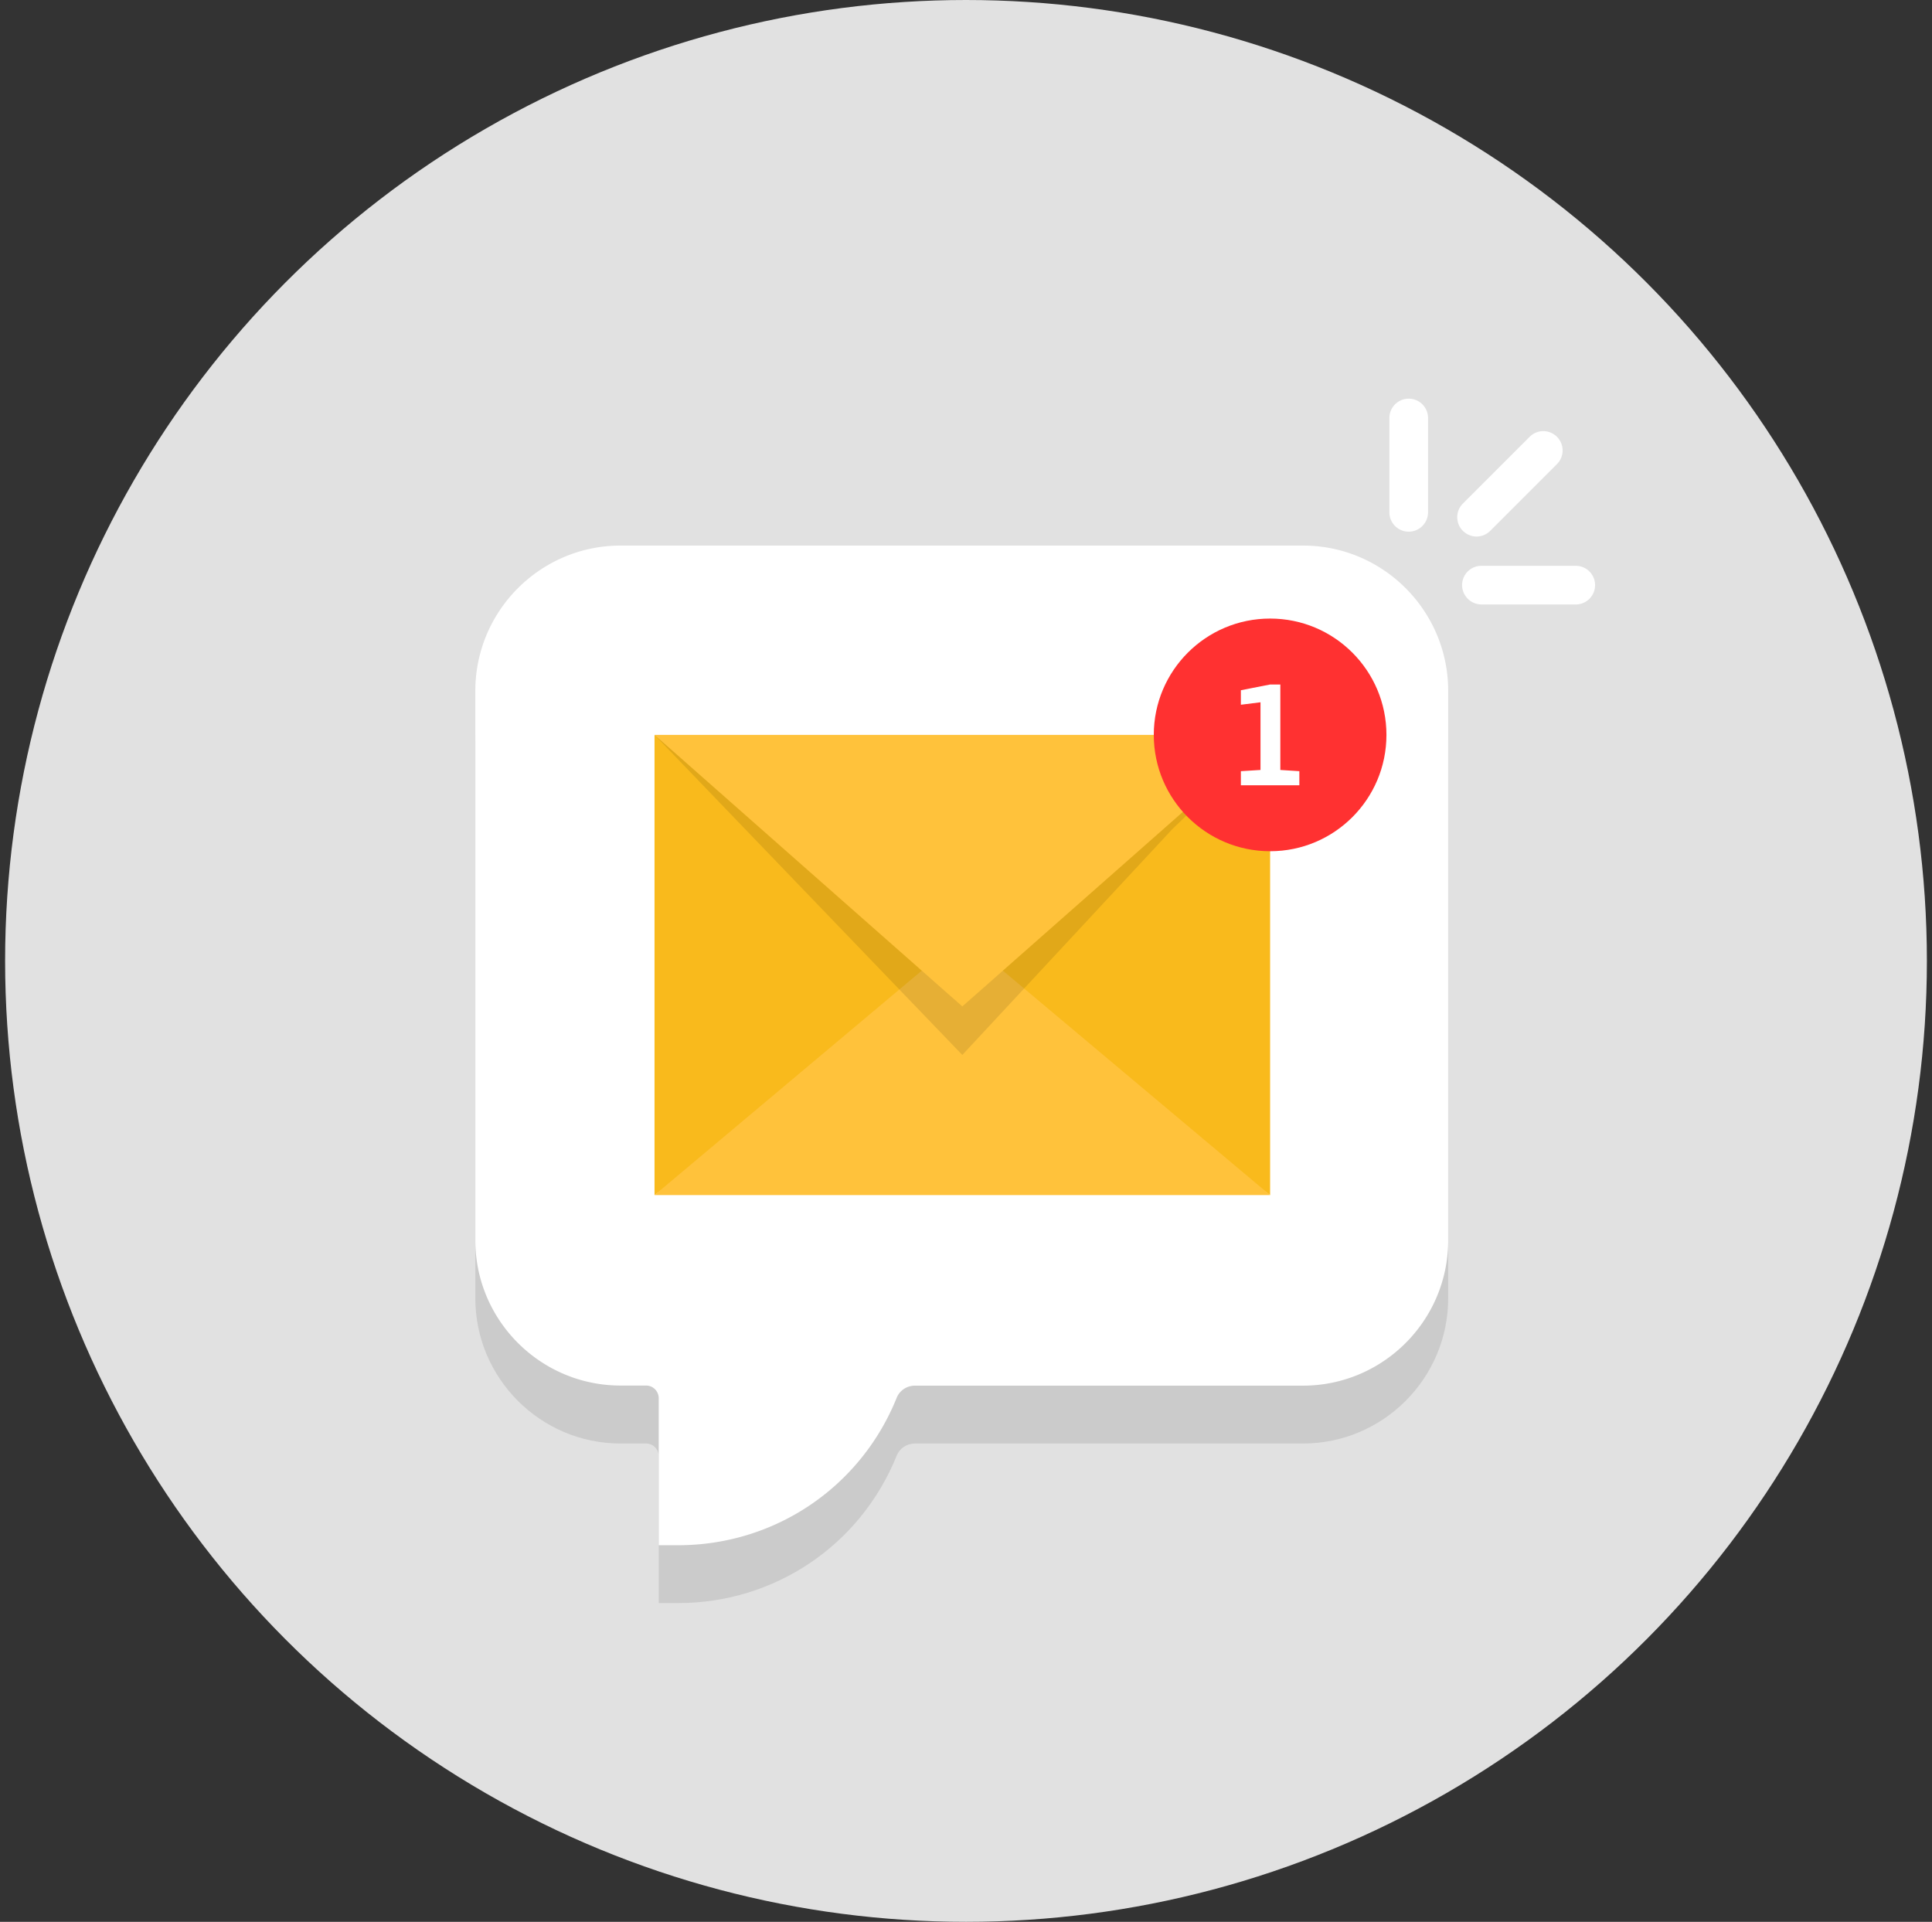 <svg xmlns="http://www.w3.org/2000/svg" width="189" height="188" fill="none"><rect width="100%" height="100%" fill="#333333" stroke="none"/><circle cx="94.5" cy="94" r="94" fill="#E1E1E1"/><path fill="#000" d="M141.67 73.24V127c0 7.83-6.37 14.21-14.21 14.21H89.51c-.8 0-1.51.47-1.8 1.21-3.54 8.75-11.94 14.4-21.37 14.4h-1.9v-14.37c0-.68-.55-1.24-1.23-1.24h-2.5c-7.83 0-14.21-6.37-14.21-14.21V73.24c0-7.83 6.37-14.21 14.21-14.21h66.76c7.83 0 14.2 6.38 14.2 14.21Z" opacity=".1"/><path fill="#fff" d="M141.67 67.58v53.76c0 7.83-6.37 14.21-14.21 14.21H89.51c-.8 0-1.51.47-1.8 1.21-3.54 8.75-11.94 14.4-21.37 14.4h-1.9v-14.38c0-.68-.55-1.24-1.23-1.24h-2.5c-7.83 0-14.21-6.37-14.21-14.21V67.58c0-7.83 6.37-14.21 14.21-14.21h66.76c7.83 0 14.2 6.37 14.2 14.21ZM137.81 52.01c-1.04 0-1.89-.84-1.89-1.89v-9.23c0-1.04.84-1.89 1.89-1.89 1.04 0 1.89.84 1.89 1.89v9.23a1.895 1.895 0 0 1-1.89 1.89ZM143.11 51.93c-.74-.74-.74-1.93 0-2.67l6.53-6.53c.74-.74 1.93-.74 2.67 0s.74 1.93 0 2.67l-6.53 6.53c-.74.74-1.93.74-2.67 0ZM143.03 57.24c0-1.04.84-1.89 1.89-1.89h9.23c1.04 0 1.89.84 1.89 1.89 0 1.04-.84 1.89-1.89 1.89h-9.23a1.901 1.901 0 0 1-1.89-1.89Z"/><path fill="#F9BA1C" d="M64.03 94.4V71.89l15.05 11.26L94.14 94.4l-15.06 11.26-15.05 11.25V94.4ZM124.25 71.89v45.02l-15.05-11.25-11.26-8.42-1.31-.98-2.49-1.86 1.75-1.31 13.31-9.95 4.42-3.3 10.63-7.95Z"/><path fill="#FFC23B" d="M94.14 116.91H64.03l15.05-12.64 15.06-12.65 15.06 12.65 15.05 12.64H94.14Z"/><path fill="#000" d="m124.25 71.89-9.56 9.21-20.55 22.1-30.11-31.31h60.22Z" opacity=".1"/><path fill="#FFC23B" d="m124.25 71.89-9.95 8.78-5.1 4.5-11.09 9.78-1.48 1.31-2.49 2.19-2.49-2.19-1.48-1.31-11.09-9.78-15.05-13.28h60.22Z"/><path fill="#FF3131" d="M124.25 83.27c6.285 0 11.38-5.095 11.38-11.38 0-6.285-5.095-11.38-11.38-11.38-6.285 0-11.38 5.095-11.38 11.38 0 6.285 5.095 11.38 11.38 11.38Z"/><path fill="#fff" d="M121.39 76.82v-1.38l1.92-.12V68.7l-1.92.24v-1.42l2.86-.56h1v8.36l1.86.12v1.38h-5.72Z"/></svg>